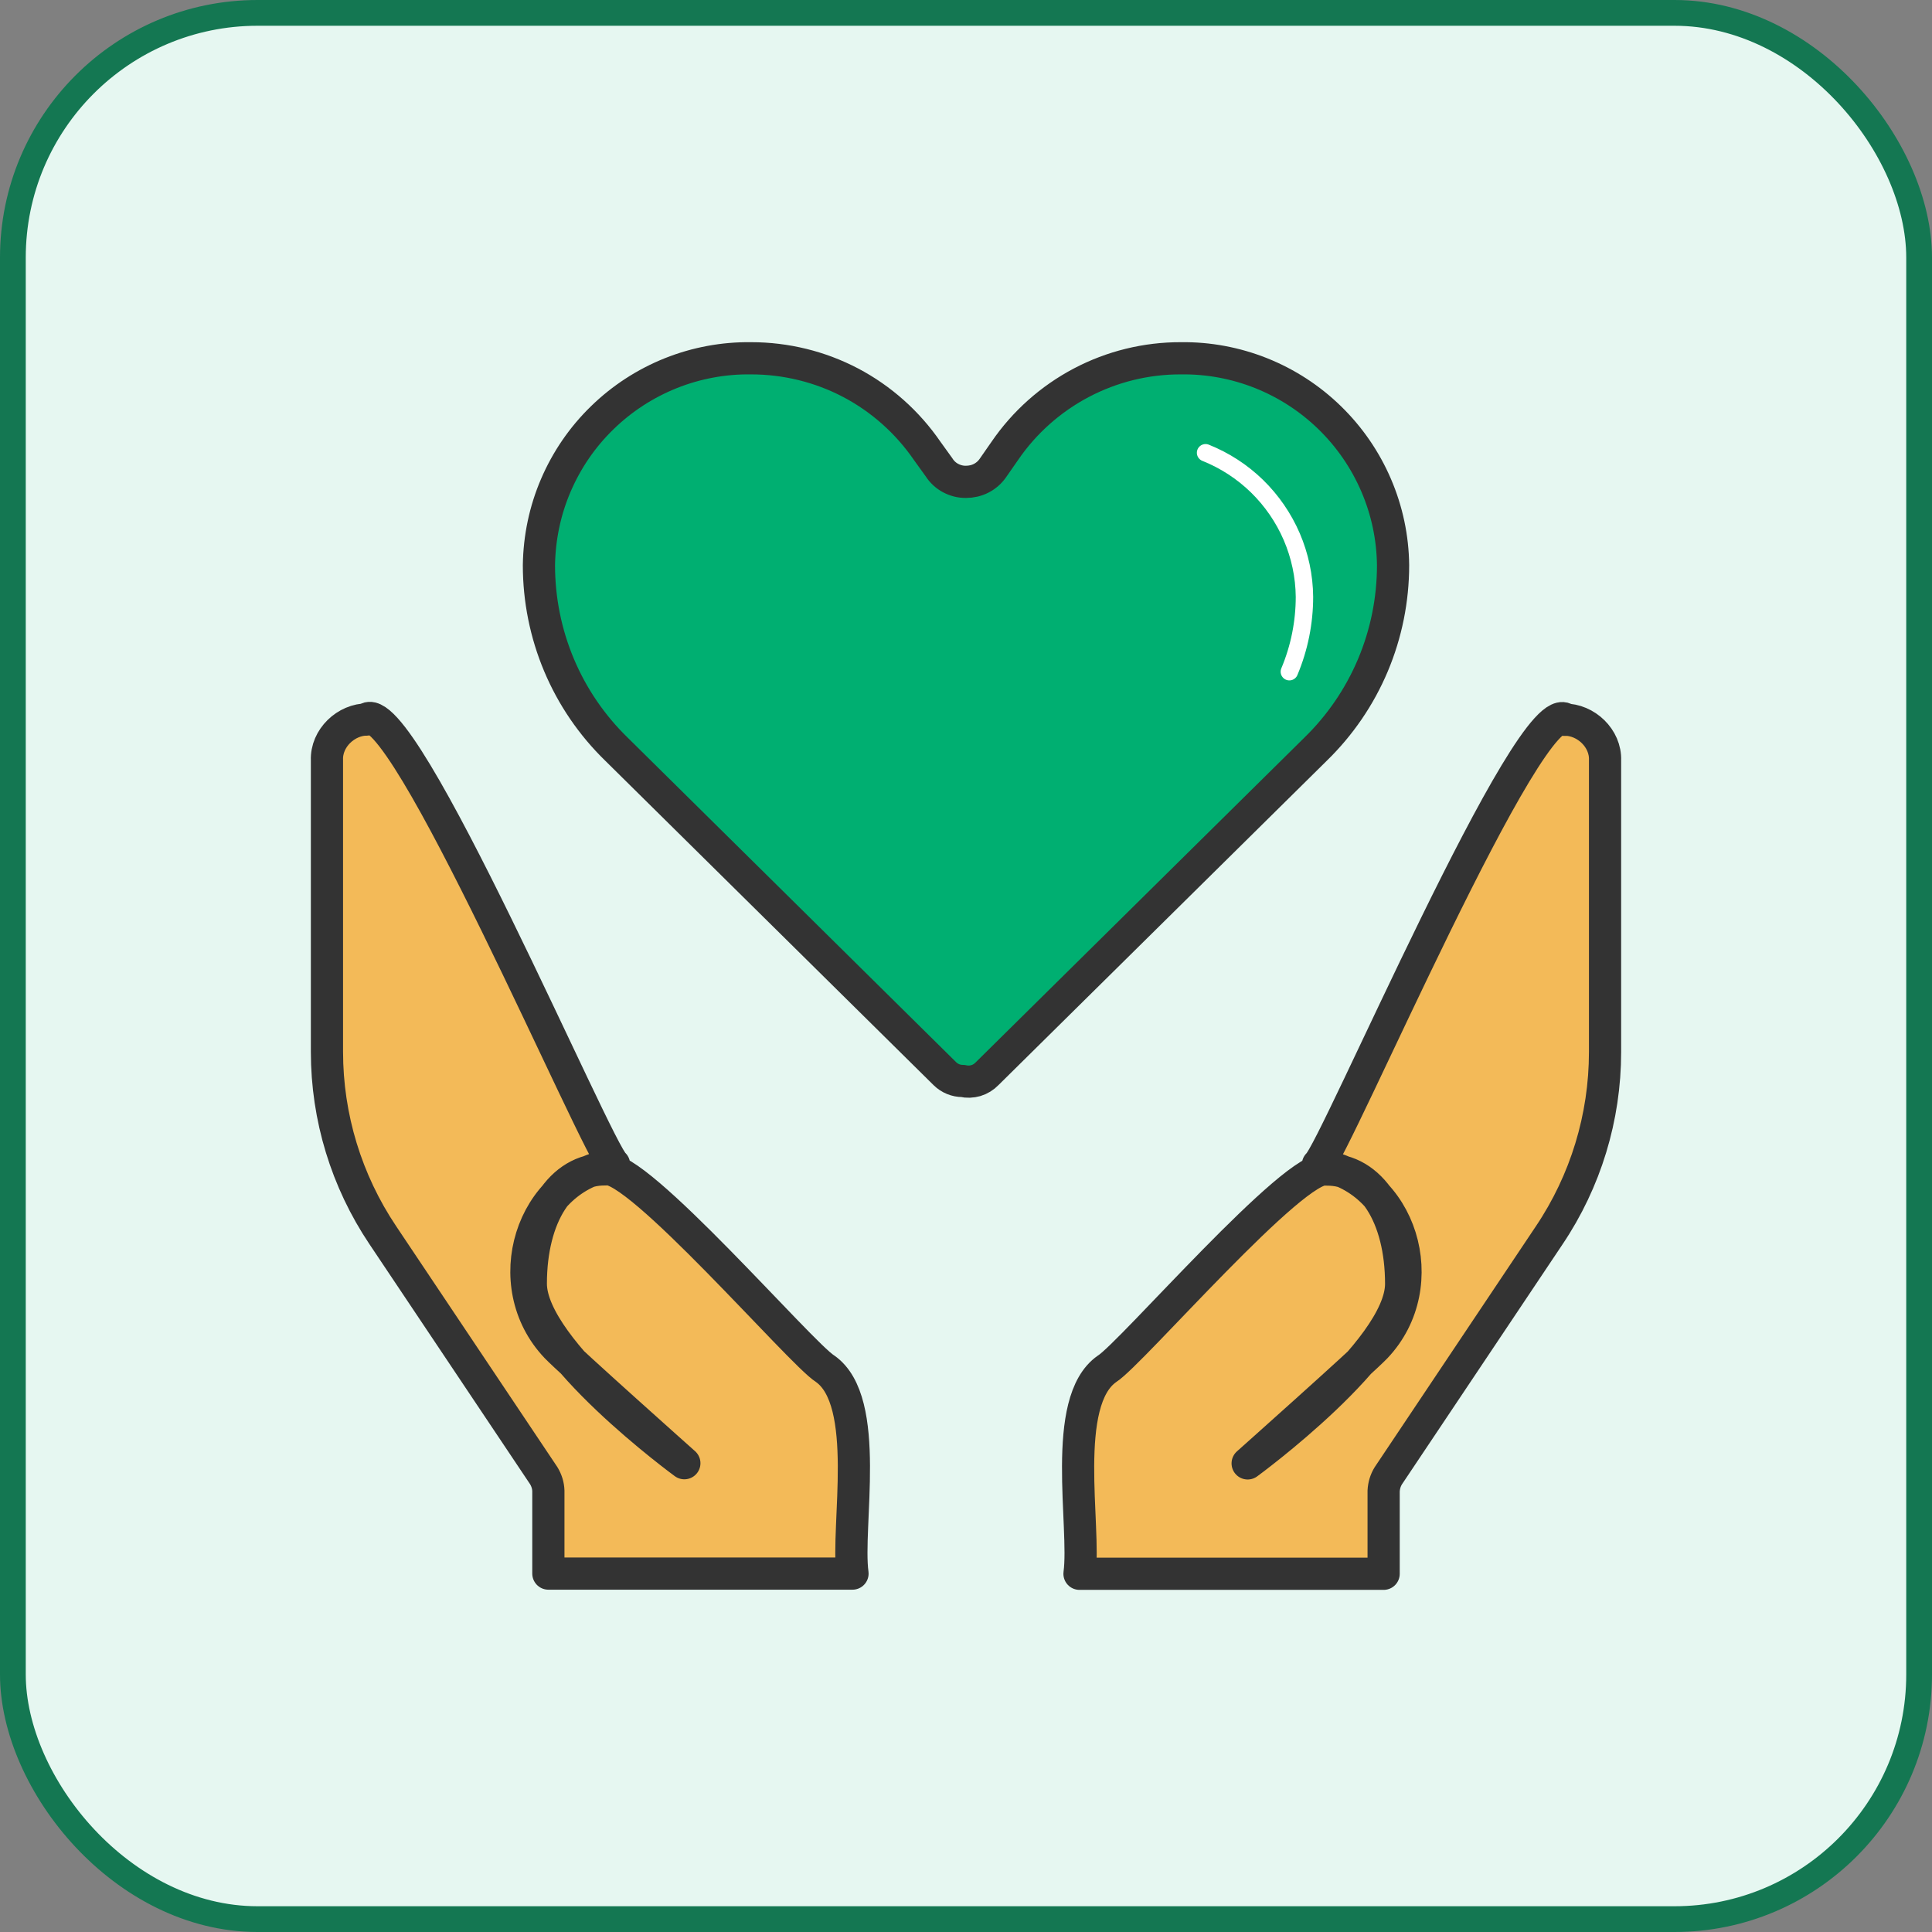 <svg width="60" height="60" viewBox="0 0 60 60" fill="none" xmlns="http://www.w3.org/2000/svg">
<rect x="0" y="0" width="60" height="60" fill="#808080" stroke="none"/>
<rect x="0.4" y="0.4" width="59.2" height="59.2" rx="7.6" fill="#E6F7F1" stroke="#147752" stroke-width="0.8"/>
<path d="M48.581 22.349C49.254 22.343 49.873 22.932 49.846 23.614V32.673C49.846 34.701 49.242 36.684 48.111 38.365L43.114 45.833C43.027 45.974 42.979 46.135 42.97 46.303V48.875H33.525C33.725 47.416 32.924 43.521 34.38 42.51C35.122 42.05 40.248 36.089 41.194 36.322C42.584 36.298 43.514 37.779 43.514 39.872C43.514 41.966 38.747 45.447 38.747 45.447C38.747 45.447 42.318 42.265 42.725 41.837C44.552 39.911 43.526 36.541 40.93 36.167C41.436 35.79 47.579 21.323 48.644 22.355H48.584L48.581 22.349Z" fill="#F3BA58" stroke="#333333" stroke-linecap="round" stroke-linejoin="round"/>
<path d="M11.356 22.349C12.421 21.317 18.564 35.787 19.07 36.161C16.471 36.538 15.445 39.908 17.275 41.831C17.682 42.259 21.253 45.441 21.253 45.441C21.253 45.441 16.485 41.96 16.485 39.866C16.485 37.773 17.413 36.292 18.806 36.316C19.752 36.083 24.878 42.044 25.62 42.504C27.076 43.515 26.275 47.41 26.475 48.869H17.03V46.297C17.024 46.129 16.973 45.971 16.886 45.827L11.888 38.359C10.758 36.675 10.154 34.695 10.154 32.667V23.608C10.127 22.926 10.746 22.337 11.419 22.343H11.359L11.356 22.349Z" fill="#F3BA58" stroke="#333333" stroke-linecap="round" stroke-linejoin="round"/>
<path d="M29.897 33.571C29.691 33.571 29.493 33.49 29.346 33.346L19.145 23.267C18.382 22.525 17.775 21.637 17.362 20.656C16.949 19.675 16.737 18.619 16.737 17.554C16.749 16.699 16.925 15.855 17.263 15.069C17.601 14.282 18.089 13.57 18.702 12.975C19.315 12.377 20.039 11.907 20.831 11.59C21.624 11.273 22.473 11.115 23.329 11.127C24.405 11.127 25.467 11.387 26.418 11.886C27.372 12.389 28.186 13.116 28.796 14.004L29.164 14.515C29.254 14.656 29.377 14.77 29.523 14.847C29.67 14.925 29.834 14.967 29.999 14.964C30.163 14.964 30.325 14.928 30.471 14.853C30.618 14.778 30.743 14.668 30.836 14.533L31.204 14.004C31.811 13.116 32.628 12.389 33.582 11.886C34.536 11.384 35.595 11.124 36.671 11.127C37.527 11.115 38.373 11.273 39.169 11.59C39.961 11.907 40.685 12.377 41.298 12.975C41.911 13.573 42.399 14.282 42.737 15.069C43.075 15.855 43.254 16.699 43.263 17.554C43.263 18.619 43.051 19.675 42.638 20.656C42.225 21.637 41.618 22.525 40.856 23.267L30.654 33.346C30.558 33.445 30.438 33.52 30.307 33.559C30.175 33.597 30.035 33.603 29.9 33.571H29.897Z" fill="#00AF71" stroke="#333333" stroke-linecap="round" stroke-linejoin="round"/>
<path d="M37.44 14.061C38.035 14.299 38.578 14.651 39.038 15.099C39.497 15.548 39.863 16.08 40.117 16.669C40.37 17.259 40.505 17.892 40.511 18.534C40.511 19.332 40.352 20.124 40.042 20.86" stroke="white" stroke-width="0.541" stroke-linecap="round" stroke-linejoin="round"/>
</svg>
